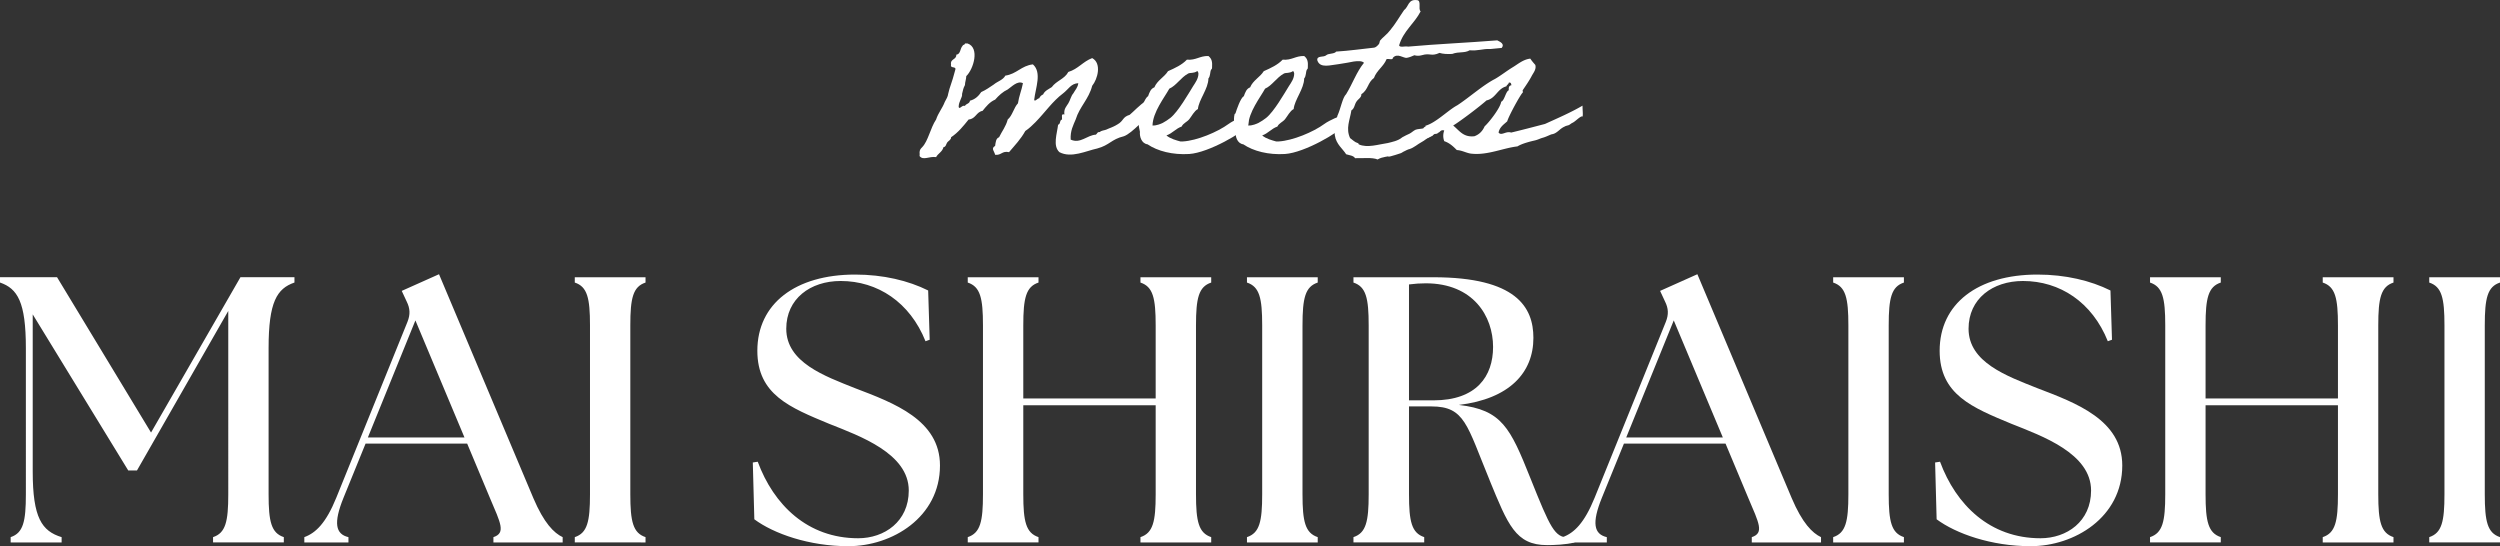 <svg xmlns="http://www.w3.org/2000/svg" width="357" height="78" fill="none" viewBox="0 0 357 78">
  <rect x="0" y="0" width="357" height="78" fill="#333333" stroke="none"/>
  <g clip-path="url(#a)">
    <path fill="#fff" d="M1.521 76.702c1.795-.593 2.173-2.22 2.173-6.115V49.705c0-6.6-1.195-8.494-3.694-9.36v-.757h8.148l13.42 22.18 12.767-22.18h7.714v.757c-2.499.866-3.694 2.757-3.694 9.36v20.882c0 3.895.378 5.518 2.173 6.115v.757H30.424v-.757c1.794-.593 2.173-2.22 2.173-6.115V44.404L19.56 67.181h-1.248L4.672 44.893v22.452c0 6.6 1.303 8.495 4.128 9.36v.758H1.521v-.761Zm41.937 0c1.63-.593 3.094-2.004 4.563-5.626l10.16-25.101c.434-1.082.378-1.948-.109-2.922l-.704-1.514 5.323-2.38 13.472 31.973c1.521 3.57 2.934 4.977 4.185 5.573v.758H70.46v-.758c1.795-.593 1.03-2.003-.49-5.573l-3.26-7.79H52.205l-3.15 7.737c-1.469 3.623-1.14 5.194.704 5.626v.758h-6.301v-.761Zm22.87-14.23L59.32 45.755l-6.788 16.717H66.33Zm15.751 14.23c1.794-.593 2.172-2.22 2.172-6.115V46.46c0-3.895-.378-5.518-2.172-6.111v-.758h10.103v.758c-1.794.593-2.172 2.22-2.172 6.11v24.128c0 3.895.382 5.518 2.172 6.115v.757H82.08v-.757Zm25.64-2.545-.218-8.114.705-.109c2.281 6.168 7.118 10.928 14.341 10.928 3.75 0 7.226-2.38 7.226-6.816 0-5.302-7.009-7.79-11.355-9.521-5.597-2.324-10.269-4.167-10.269-10.443 0-6.708 5.433-10.875 13.963-10.875 4.02 0 7.605.866 10.43 2.272l.217 7.033-.596.216c-2.229-5.574-6.844-8.603-12.115-8.603-4.346 0-7.77 2.544-7.77 6.816 0 4.816 5.488 6.76 9.834 8.495 5.541 2.112 12.116 4.544 12.116 11.036 0 7.413-6.845 11.524-13.094 11.524-5.597 0-10.647-1.787-13.419-3.843l.004.004Zm30.476 2.545c1.795-.593 2.173-2.22 2.173-6.115V46.46c0-3.895-.378-5.518-2.173-6.111v-.758h10.104v.758c-1.795.593-2.173 2.22-2.173 6.11v10.443h18.904V46.46c0-3.895-.378-5.518-2.173-6.111v-.758h10.104v.758c-1.794.593-2.173 2.22-2.173 6.11v24.128c0 3.895.382 5.518 2.173 6.115v.757h-10.104v-.757c1.795-.593 2.173-2.22 2.173-6.115V57.872h-18.904v12.715c0 3.895.382 5.518 2.173 6.115v.757h-10.104v-.757Zm39.872 0c1.795-.593 2.173-2.22 2.173-6.115V46.46c0-3.895-.378-5.518-2.173-6.111v-.758h10.104v.758c-1.794.593-2.173 2.22-2.173 6.11v24.128c0 3.895.382 5.518 2.173 6.115v.757h-10.104v-.757Zm34.658-8.115c-3.26-7.898-3.529-10.55-8.313-10.55h-3.207v12.55c0 3.895.382 5.518 2.173 6.115v.757h-10.104v-.757c1.794-.593 2.173-2.22 2.173-6.115V46.46c0-3.895-.379-5.518-2.173-6.111v-.758h11.407c11.842 0 14.289 4.276 14.289 8.656 0 4.977-3.424 8.711-10.647 9.577 6.14.701 7.335 3.246 10.212 10.442 2.881 7.197 3.477 8.495 5.489 8.495.269 0 .543 0 .813-.056v.758c-1.248.324-2.986.377-3.912.377-4.51 0-5.597-2.922-8.204-9.25l.004-.003Zm.487-19.042c0-4.384-2.825-9.088-9.617-9.088-.761 0-1.577.052-2.39.16v16.554h3.476c6.193 0 8.531-3.462 8.531-7.63v.004Z"/>
    <path fill="#fff" d="M223.151 76.702c1.629-.593 3.094-2.004 4.563-5.626l10.16-25.101c.434-1.082.378-1.948-.109-2.922l-.704-1.514 5.323-2.38 13.472 31.973c1.521 3.57 2.934 4.977 4.185 5.573v.758h-9.887v-.758c1.795-.593 1.031-2.003-.49-5.573l-3.26-7.79h-14.506l-3.15 7.737c-1.469 3.623-1.139 5.194.704 5.626v.758h-6.301v-.761Zm22.871-14.23-7.009-16.717-6.789 16.717h13.798Zm15.754 14.23c1.794-.593 2.172-2.22 2.172-6.115V46.46c0-3.895-.378-5.518-2.172-6.111v-.758h10.103v.758c-1.794.593-2.172 2.22-2.172 6.11v24.128c0 3.895.382 5.518 2.172 6.115v.757h-10.103v-.757Zm14.775-2.545-.217-8.114.704-.109c2.282 6.168 7.118 10.928 14.341 10.928 3.75 0 7.227-2.38 7.227-6.816 0-5.302-7.01-7.79-11.355-9.521-5.597-2.324-10.269-4.167-10.269-10.443 0-6.708 5.432-10.875 13.963-10.875 4.019 0 7.605.866 10.429 2.272l.218 7.033-.596.216c-2.229-5.574-6.845-8.603-12.116-8.603-4.345 0-7.77 2.544-7.77 6.816 0 4.816 5.485 6.76 9.835 8.495 5.54 2.112 12.115 4.544 12.115 11.036 0 7.413-6.844 11.524-13.093 11.524-5.597 0-10.647-1.787-13.42-3.843l.004.004Zm30.473 2.545c1.794-.593 2.173-2.22 2.173-6.115V46.46c0-3.895-.379-5.518-2.173-6.111v-.758h10.104v.758c-1.795.593-2.173 2.22-2.173 6.11v10.443h18.904V46.46c0-3.895-.379-5.518-2.173-6.111v-.758h10.104v.758c-1.795.593-2.173 2.22-2.173 6.11v24.128c0 3.895.382 5.518 2.173 6.115v.757h-10.104v-.757c1.794-.593 2.173-2.22 2.173-6.115V57.872h-18.904v12.715c0 3.895.382 5.518 2.173 6.115v.757h-10.104v-.757Zm39.872 0c1.795-.593 2.173-2.22 2.173-6.115V46.46c0-3.895-.378-5.518-2.173-6.111v-.758H357v.758c-1.795.593-2.173 2.22-2.173 6.11v24.128c0 3.895.382 5.518 2.173 6.115v.757h-10.104v-.757Zm-186.395-57.25c-1.836.448-2.023 1.269-3.822 1.754-1.573.336-3.708 1.418-5.394.522-.974-.895-.337-2.649-.188-3.917.375-.075.188-.672.562-.746.038-.299-.187-.896.338-.71-.113-.82.299-1.156.561-1.603.263-.41.375-1.045.712-1.418.263-.485.637-.82.712-1.455-1.049.037-1.424.895-2.173 1.455-1.498 1.12-2.547 2.686-3.933 4.104-.45.448-.9.895-1.462 1.268-.636 1.157-1.498 2.052-2.322 3.022-1.012-.224-1.087.485-1.986.373-.112-.522-.637-.895 0-1.268.075-.522.113-1.082.562-1.231.412-.858.974-1.53 1.236-2.537.675-.56.862-1.68 1.461-2.313.15-1.045.525-1.866.712-2.873-.786-.41-1.611.522-2.173.895-.711.336-1.273.858-1.798 1.455-.787.336-1.274.97-1.798 1.605-.899.149-.974 1.156-1.986 1.23-.749.933-1.498 1.866-2.51 2.538.038.335-.374.522-.524.709-.187.223-.187.671-.562.708-.15.672-.787.896-1.049 1.418-1.012-.15-1.836.522-2.36-.15.037-.186 0-.372 0-.559.037-.336.112-.448.374-.709.862-.895 1.162-2.723 1.986-3.954.3-.933.899-1.605 1.236-2.5.225-.41.45-.783.487-1.156.225-1.045.525-1.53.974-3.284.337-.82-.712-.223-.562-.895-.15-.858.787-.672.75-1.418.636-.074.524-.895.899-1.268.037-.187.337-.112.337-.336h.375c1.76.597.861 3.656-.188 4.664 0 .41-.187.858-.187 1.268-.3.597-.225.597-.412 1.268.075.523-.487 1.045-.487 1.866.112.448.487-.336.899-.15.15-.335.674-.298.712-.745.749-.187 1.236-.672 1.611-1.232.674-.298 1.236-.709 1.798-1.082.524-.447 1.311-.634 1.648-1.268 1.611-.224 2.286-1.418 3.934-1.604 1.311 1.156.375 3.357.187 5.036.038.41.487-.223.712-.186.112-.261.3-.448.562-.56.225-.522.787-.746 1.236-1.045.637-.895 1.836-1.156 2.36-2.163 1.387-.41 2.098-1.493 3.41-1.978 1.386.746.786 2.985 0 3.955-.487 1.903-1.799 2.985-2.361 4.813-.337.82-.786 1.604-.711 2.872 1.386.635 2.322-.634 3.596-.708.187-.112.187-.41.562-.373.225-.224.599-.224.899-.336.637-.299.862-.299 1.611-.746.937-.523.674-1.045 1.761-1.38 1.011-.822 3.896-4.217 3.372-.374-1.049.634-2.96 2.985-4.196 3.432Z"/>
    <path fill="#fff" d="M178.18 17.96c-.562.895-5.545 3.843-8.355 4.03-2.36.149-4.533-.411-5.956-1.381-.862-.112-1.162-1.12-1.087-1.79-.15-.747-.374-1.68-.15-2.538 0 0 .15-.074.15-.186.113-.373.712-2.164 1.162-2.35.187-.523.374-1.083.899-1.27.412-1.006 1.423-1.454 1.948-2.312 1.011-.448 1.985-.896 2.697-1.642 1.311.112 1.836-.56 3.072-.522.525.41.562.895.525 1.604 0 .299-.075.224-.15.373-.15.261-.075.896-.375 1.231 0 1.455-1.386 3.06-1.498 4.365-.525.262-.899 1.045-1.237 1.455-.337.41-.861.56-1.086 1.045-.862.299-1.311.97-2.173 1.268.562.486 1.461.71 1.986.859h.374c1.986-.112 4.945-1.344 6.519-2.5.337-.261 1.086-.634 1.423-.784.338-.111 1.049-.485 1.424-.485 0 .075 0 1.344-.112 1.53Zm-8.504-7.462c-1.087.597-1.686 1.717-2.698 2.164-.674 1.232-2.36 3.358-2.398 5.26.562.038 1.237-.26 1.462-.372.449-.261.711-.41 1.086-.71 1.124-.895 2.585-3.469 3.259-4.55.337-.523.75-1.083.75-1.791-.038-.112-.038-.336-.188-.336-.487.335-.974.186-1.273.335Z"/>
    <path fill="#fff" d="M191.854 17.96c-.562.895-5.545 3.843-8.355 4.03-2.36.149-4.533-.411-5.956-1.381-.862-.112-1.162-1.12-1.087-1.79-.149-.747-.374-1.68-.149-2.538 0 0 .149-.074.149-.186.113-.373.712-2.164 1.162-2.35.187-.523.374-1.083.899-1.27.412-1.006 1.423-1.454 1.948-2.312 1.011-.448 1.986-.896 2.697-1.642 1.312.112 1.836-.56 3.072-.522.525.41.562.895.525 1.604 0 .299-.075.224-.15.373-.15.261-.075.896-.375 1.231 0 1.455-1.386 3.06-1.498 4.365-.525.262-.899 1.045-1.237 1.455-.337.41-.861.56-1.086 1.045-.862.299-1.311.97-2.173 1.268.562.486 1.461.71 1.986.859h.374c1.986-.112 4.946-1.344 6.519-2.5.337-.261 1.086-.634 1.424-.784.337-.111 1.049-.485 1.423-.485 0 .075 0 1.344-.112 1.53Zm-8.504-7.462c-1.087.597-1.686 1.717-2.698 2.164-.674 1.232-2.36 3.358-2.397 5.26.562.038 1.236-.26 1.461-.372.449-.261.711-.41 1.086-.71 1.124-.895 2.585-3.469 3.259-4.55.338-.523.75-1.083.75-1.791-.038-.112-.038-.336-.188-.336-.487.335-.974.186-1.273.335Z"/>
    <path fill="#fff" d="M204.816 19.154c-.899.41-1.311.895-1.91 1.194-.375.186-1.012.746-1.611.933-.113 0-.675.26-.787.335-.225.075-.262.224-.712.336-.225.075-.899.298-1.236.373-.562.15.037-.112-.75.075-.374.074-.711.149-1.086.373-.787-.336-2.135-.15-3.222-.187-.225-.373-.787-.41-1.274-.56-.449-.745-1.423-1.417-1.61-2.686-.15-.932.112-1.865.374-2.835.45-.933.712-2.574 1.236-3.06.9-1.454 1.499-3.208 2.548-4.476-.262-.299-.899-.261-1.461-.187-.412.075-1.311.261-2.136.373-1.161.112-2.697.672-3.072-.56-.074-.708.937-.372 1.274-.708.337-.299 1.162-.15 1.424-.522 1.873-.112 3.596-.373 5.395-.56.299-.037.562-.336.711-.522.113-.15.075-.373.188-.523.262-.335 1.049-.932 1.423-1.455.75-.895 1.312-1.902 1.986-2.872.637-.448.562-1.567 1.798-1.418.749 0 .15 1.268.562 1.604-.899 1.754-2.473 2.798-3.072 4.85.075.373.899.075 1.274.187 4.158-.373 8.579-.56 12.737-.896.45.224 1.087.523.637 1.082-.936.075-1.723.187-1.686.15-1.049-.038-1.723.298-2.884.186-.787.448-1.499.15-2.51.522-.712.038-1.349 0-1.799-.149-1.236.56-1.311-.037-2.547.336-.35.1-.699.1-1.049 0-.337.15-.674.298-1.086.373-.45.075-1.349-.746-1.986 0 .037.373-.637.075-.899.187-.412 1.044-1.386 1.567-1.798 2.686-.9.634-.825 1.716-1.799 2.313.038.485-.487.709-.711 1.082-.263.373-.263.97-.712 1.23-.225 1.419-.824 2.575-.188 3.956.412.298.675.597 1.087.709.15.037.112.149.15.186 1.199.56 2.847 0 4.158-.187.562-.149 1.461-.298 2.061-.82.037-.038 1.011-.523 1.049-.523.299-.149.524-.41.861-.56.3-.111.787-.111 1.087-.186.187-.41.861-.298 1.386-.373.562.448-.15.784.187 1.194Z"/>
    <path fill="#fff" d="M203.617 19.714c0-.71 0-1.754-.075-1.754 1.499-.41 3.26-2.238 4.533-2.91 1.574-1.007 3.709-2.91 5.395-3.768.899-.522 1.686-1.157 2.548-1.679.749-.448 1.498-1.12 2.51-1.231.187.298.449.597.712.895.187.635-.3 1.157-.525 1.605-.375.708-.824 1.343-1.274 2.014-.037.075.075.299 0 .336-.337.299-2.023 3.395-2.21 4.104-.487.448-1.086.82-1.236 1.604.412.522 1.049-.261 1.798 0 1.573-.373 3.259-.82 4.833-1.231 1.798-.82 3.709-1.642 5.357-2.612 0 .784.15 1.754-.112 1.53-.412.15-.974.784-1.349.933-.112.037-.45.335-.562.335-.225.075-.337.075-.525.187-.599.261-.861.672-1.348.933-.188.112-.375.149-.562.186-.375.15-.824.373-1.236.485-.413.112-.525.224-1.087.373-.487.112-1.798.41-2.51.858-2.023.224-4.233 1.269-6.481 1.045-.712-.037-1.386-.485-2.173-.522-.487-.485-1.011-1.008-1.798-1.269a2.145 2.145 0 0 1 0-1.53c-.562-.149-.562.262-.899.336-.113.262-.675.038-.712.373-.45.262-1.012.523-1.012.374Zm8.392-1.68c.562-.484 2.248-2.61 2.36-3.506.487-.187.637-1.455 1.087-1.642-.038-.41.037-.671.374-.709-.037-.223-.075-.447-.374-.373-.038.261-.3.299-.337.523-1.312.335-1.499 1.716-2.848 2.014-.861.784-3.708 2.948-4.757 3.582.899.746 1.461 1.716 3.034 1.53.712-.262 1.161-.747 1.461-1.418Z"/>
  </g>
  <defs>
    <clipPath id="a">
      <path fill="#fff" d="M0 0h357v78H0z"/>
    </clipPath>
  </defs>
</svg>
